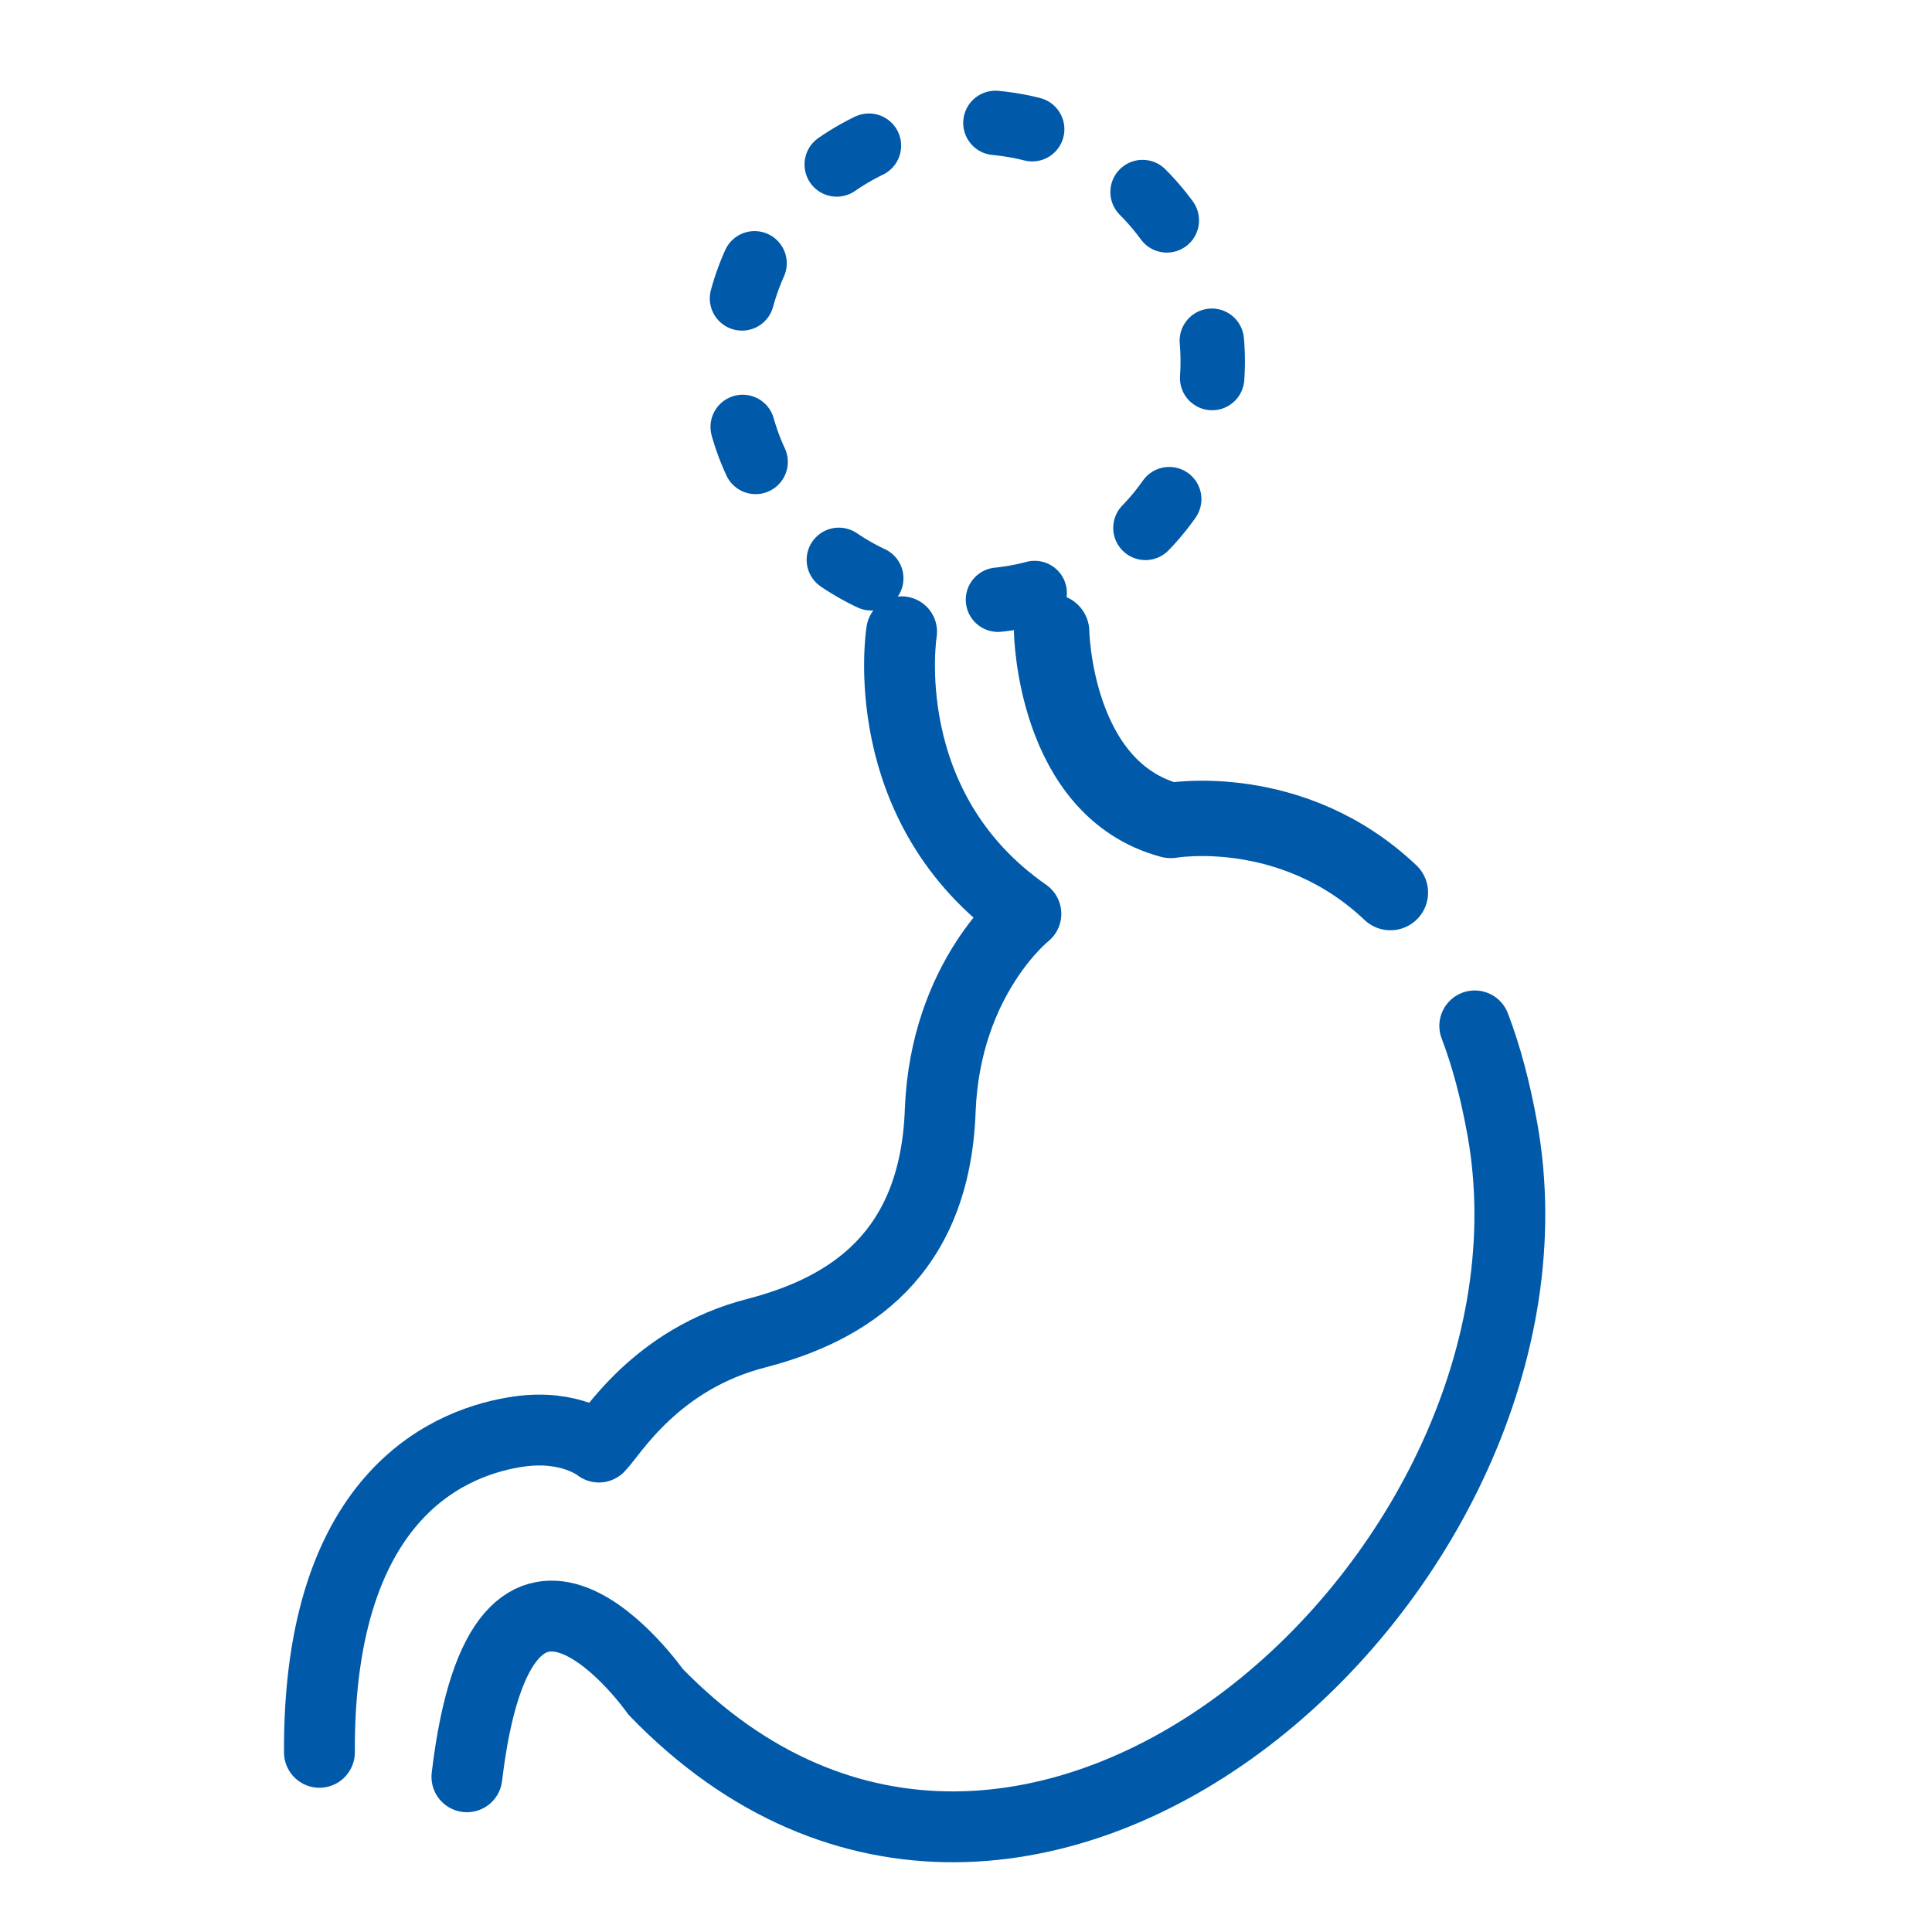 <?xml version="1.0" encoding="UTF-8"?>
<svg id="Layer_1" data-name="Layer 1" xmlns="http://www.w3.org/2000/svg" version="1.1" viewBox="0 0 300 300">
  <defs>
    <style>
      .cls-1 {
        stroke-width: 11px;
      }

      .cls-1, .cls-2, .cls-3 {
        fill: none;
        stroke: #005aa9;
        stroke-linecap: round;
        stroke-linejoin: round;
      }

      .cls-2 {
        stroke-width: 11.7px;
      }

      .cls-3 {
        stroke-dasharray: 0 0 5.8 20.2;
        stroke-width: 10px;
      }
    </style>
  </defs>
  <path class="cls-1" d="M140,98.1s-4.4,27.3,19.3,43.8c0,0-12.5,9.9-13.3,30.5-.8,22.5-14.3,30.9-28.5,34.6-15.7,4-22.5,15.7-24.5,17.7,0,0-4.4-3.6-12.5-2.4-9.6,1.4-31.1,8.8-30.9,49.8"/>
  <path class="cls-1" d="M229,159.3c1.8,4.7,3.2,10,4.3,16.1,12.1,67.9-74,146.7-131.5,87.3,0,0-23.7-33.8-29.3,13.2"/>
  <path class="cls-2" d="M163.3,98.1s.4,24.5,18.5,29.3c0,0,18.8-3.3,34.1,11.2"/>
  <circle class="cls-3" cx="151.1" cy="56.1" r="37.2" transform="translate(4.6 123.3) rotate(-45)"/>
</svg>